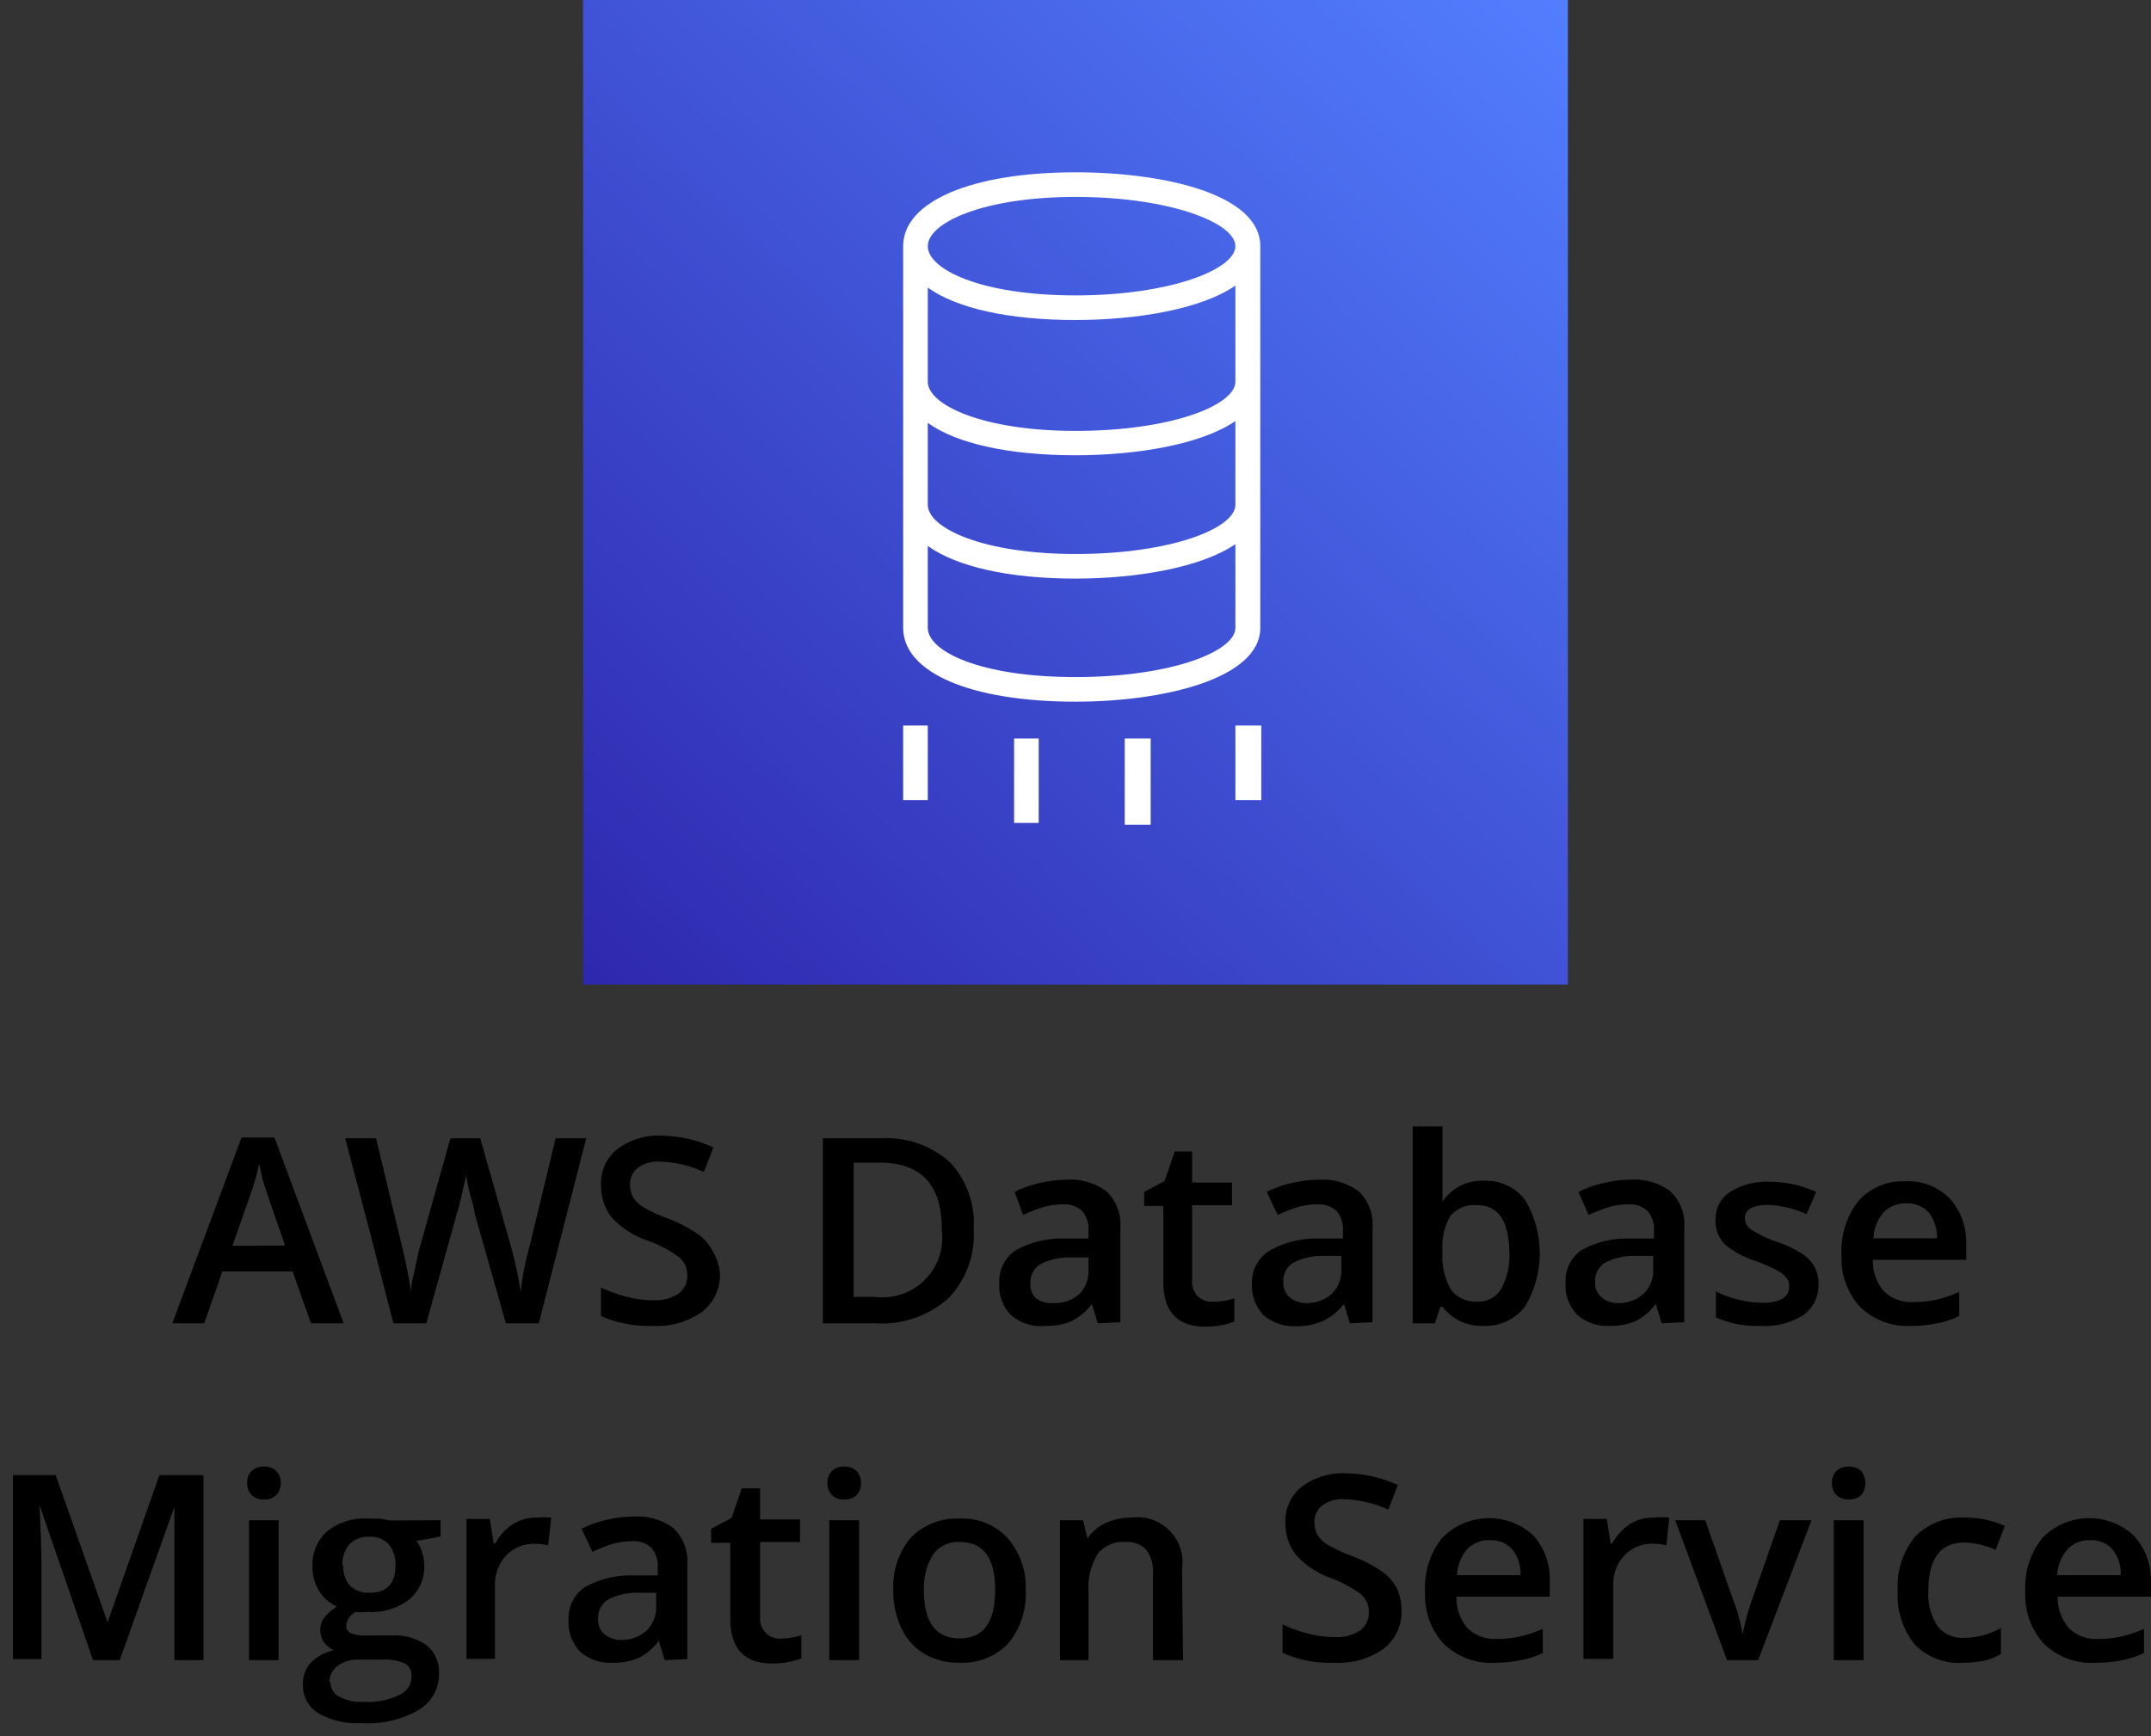 <svg id="layer" xmlns="http://www.w3.org/2000/svg" xmlns:xlink="http://www.w3.org/1999/xlink" viewBox="0 0 83 67"><rect x="0" y="0" width="83" height="67" fill="#333333" stroke="none"/><defs><style>.cls-1{fill:url(#linear-gradient);}.cls-2{fill:#fff;fill-rule:evenodd;}</style><linearGradient id="linear-gradient" x1="-257.25" y1="132.7" x2="-256.78" y2="133.18" gradientTransform="matrix(80, 0, 0, -80, 20602.52, 10654)" gradientUnits="userSpaceOnUse"><stop offset="0" stop-color="#2e27ad"/><stop offset="1" stop-color="#527fff"/></linearGradient></defs><g id="Icon-Architecture_64_Arch_AWS-Database-Migration_64" data-name="Icon-Architecture/64/Arch_AWS-Database-Migration_64"><g id="Icon-Architecture-BG_64_Database" data-name="Icon-Architecture-BG/64/Database"><rect id="Rectangle" class="cls-1" x="22.5" width="38" height="38"/></g><path id="AWS-Database-Migration_Icon_64_Squid" data-name="AWS-Database-Migration Icon 64 Squid" class="cls-2" d="M43.4,31.83h1V28.5h-1Zm-4.27-.07h.95V28.5h-.95Zm8.54-.88h1V28h-1Zm-12.82,0h.95V28h-.95ZM41.5,16.63c-3.57,0-5.7-1-5.7-1.9V11.1c1.1.79,3.1,1.25,5.7,1.25,2.37,0,4.86-.42,6.17-1.33v3.71c0,.91-2.48,1.9-6.17,1.9Zm0,4.75c-3.57,0-5.7-1-5.7-1.9V16.32c1.1.79,3.1,1.25,5.7,1.25,2.37,0,4.86-.42,6.17-1.32v3.23c0,.91-2.48,1.9-6.17,1.9Zm0,4.75c-3.7,0-5.7-1-5.7-1.9V21.07c1.1.79,3.1,1.26,5.7,1.26,2.37,0,4.86-.43,6.17-1.33v3.23c0,.91-2.48,1.9-6.17,1.9Zm0-18.53c3.64,0,6.17,1,6.17,1.9s-2.53,1.9-6.17,1.9-5.7-1-5.7-1.9,2.13-1.9,5.7-1.9Zm0-.95c-4,0-6.65,1.12-6.65,2.85V24.23c0,1.73,2.61,2.85,6.65,2.85,3.43,0,7.13-.9,7.13-2.85V9.5c0-2-3.7-2.85-7.13-2.85Z"/></g><path d="M12,51.07l-.71-2H8.58l-.7,2H6.65L9.32,43.9h1.27l2.67,7.17Zm-1-3-.67-1.94-.2-.62L10,44.91a9.25,9.25,0,0,1-.38,1.31l-.65,1.86Z"/><path d="M20.79,51.07H19.52l-1.21-4.26c0-.18-.11-.45-.19-.8a6,6,0,0,1-.14-.73c0,.21-.09.48-.16.81s-.14.58-.19.74l-1.18,4.24H15.18l-.92-3.57-.94-3.57h1.19l1,4.16c.16.67.28,1.26.35,1.77,0-.28.09-.59.16-.93s.13-.62.19-.83l1.17-4.17h1.15l1.19,4.19a14.87,14.87,0,0,1,.37,1.74,11,11,0,0,1,.35-1.78l1-4.15h1.18Z"/><path d="M27.78,49.13a1.81,1.81,0,0,1-.69,1.5,3,3,0,0,1-1.9.54,4.54,4.54,0,0,1-2-.38v-1.1a5.8,5.8,0,0,0,1,.36,4.19,4.19,0,0,0,1,.13,1.66,1.66,0,0,0,1-.26.86.86,0,0,0,.33-.71.9.9,0,0,0-.3-.68,4.9,4.9,0,0,0-1.25-.66,3.3,3.3,0,0,1-1.38-.9,2,2,0,0,1-.4-1.22,1.69,1.69,0,0,1,.64-1.41,2.63,2.63,0,0,1,1.7-.51,5,5,0,0,1,2,.45l-.37.95a4.38,4.38,0,0,0-1.7-.4,1.3,1.3,0,0,0-.86.25.81.81,0,0,0-.29.65,1,1,0,0,0,.12.48,1.22,1.22,0,0,0,.38.37,6,6,0,0,0,1,.46,5.29,5.29,0,0,1,1.15.61,1.7,1.7,0,0,1,.54.64A2,2,0,0,1,27.78,49.13Z"/><path d="M37.57,47.43a3.53,3.53,0,0,1-1,2.7,3.89,3.89,0,0,1-2.82.94h-2V43.93H34a3.66,3.66,0,0,1,2.65.92A3.43,3.43,0,0,1,37.57,47.43Zm-1.23,0c0-1.71-.8-2.56-2.4-2.56h-1v5.18h.83A2.3,2.3,0,0,0,36.34,47.47Z"/><path d="M42.36,51.07l-.23-.75h0a2.16,2.16,0,0,1-.79.67,2.44,2.44,0,0,1-1,.18A1.75,1.75,0,0,1,39,50.74a1.6,1.6,0,0,1-.44-1.22,1.43,1.43,0,0,1,.62-1.26,3.63,3.63,0,0,1,1.89-.46l.93,0v-.29a1.09,1.09,0,0,0-.24-.77,1,1,0,0,0-.75-.26,2.67,2.67,0,0,0-.8.12,5.84,5.84,0,0,0-.73.29L39.15,46a4,4,0,0,1,1-.35,4.45,4.45,0,0,1,1-.12,2.33,2.33,0,0,1,1.55.45,1.76,1.76,0,0,1,.53,1.41v3.64Zm-1.71-.78a1.43,1.43,0,0,0,1-.35A1.27,1.27,0,0,0,42,49v-.47l-.69,0a2.35,2.35,0,0,0-1.18.27.82.82,0,0,0-.37.74.73.73,0,0,0,.21.56A1,1,0,0,0,40.65,50.29Z"/><path d="M46.79,50.24a2.72,2.72,0,0,0,.84-.13V51a2.24,2.24,0,0,1-.49.14,3.18,3.18,0,0,1-.62.06c-1.09,0-1.63-.58-1.63-1.72V46.54h-.74V46l.79-.42.39-1.14H46v1.2h1.54v.87H46v2.89a.83.83,0,0,0,.2.61A.79.79,0,0,0,46.79,50.24Z"/><path d="M52.09,51.07l-.23-.75h0A2.16,2.16,0,0,1,51,51a2.44,2.44,0,0,1-1,.18,1.77,1.77,0,0,1-1.25-.43,1.64,1.64,0,0,1-.44-1.22A1.43,1.43,0,0,1,49,48.26a3.63,3.63,0,0,1,1.89-.46l.93,0v-.29a1.09,1.09,0,0,0-.24-.77,1,1,0,0,0-.75-.26,2.67,2.67,0,0,0-.8.12,6.52,6.52,0,0,0-.73.29L48.88,46a4,4,0,0,1,1-.35,4.45,4.45,0,0,1,1-.12,2.33,2.33,0,0,1,1.55.45,1.76,1.76,0,0,1,.53,1.41v3.64Zm-1.71-.78a1.43,1.43,0,0,0,1-.35,1.27,1.27,0,0,0,.38-1v-.47l-.69,0a2.38,2.38,0,0,0-1.18.27.82.82,0,0,0-.37.74.73.73,0,0,0,.21.56A1,1,0,0,0,50.38,50.29Z"/><path d="M57.27,45.57a1.88,1.88,0,0,1,1.57.73,4,4,0,0,1,0,4.13,1.91,1.91,0,0,1-1.59.74,1.89,1.89,0,0,1-1.59-.74h-.08l-.21.64h-.86v-7.6h1.15v1.81c0,.13,0,.33,0,.6s0,.43,0,.5h0A1.81,1.81,0,0,1,57.27,45.57Zm-.3.94a1.19,1.19,0,0,0-1,.41,2.33,2.33,0,0,0-.31,1.36v.08A2.53,2.53,0,0,0,56,49.79a1.18,1.18,0,0,0,1,.44,1,1,0,0,0,.92-.48,2.59,2.59,0,0,0,.32-1.4C58.23,47.12,57.81,46.51,57,46.51Z"/><path d="M64.12,51.07l-.23-.75h0a2.16,2.16,0,0,1-.79.67,2.44,2.44,0,0,1-1,.18,1.73,1.73,0,0,1-1.24-.43,1.61,1.61,0,0,1-.45-1.22A1.45,1.45,0,0,1,61,48.26a3.63,3.63,0,0,1,1.89-.46l.93,0v-.29a1.09,1.09,0,0,0-.24-.77,1,1,0,0,0-.75-.26,2.67,2.67,0,0,0-.8.12,6.52,6.52,0,0,0-.73.29L60.91,46a4,4,0,0,1,1-.35,4.45,4.45,0,0,1,1-.12,2.31,2.31,0,0,1,1.55.45,1.76,1.76,0,0,1,.53,1.41v3.64Zm-1.71-.78a1.42,1.42,0,0,0,1-.35,1.24,1.24,0,0,0,.38-1v-.47l-.69,0a2.38,2.38,0,0,0-1.18.27.82.82,0,0,0-.37.74.7.7,0,0,0,.22.56A.91.91,0,0,0,62.41,50.29Z"/><path d="M70.17,49.53a1.42,1.42,0,0,1-.58,1.22,2.75,2.75,0,0,1-1.65.42,3.83,3.83,0,0,1-1.73-.33v-1a4.26,4.26,0,0,0,1.77.44c.71,0,1.06-.21,1.06-.64a.49.49,0,0,0-.12-.34,1.28,1.28,0,0,0-.38-.29q-.27-.14-.75-.33A3.46,3.46,0,0,1,66.53,48,1.33,1.33,0,0,1,66.2,47,1.22,1.22,0,0,1,66.76,46a2.61,2.61,0,0,1,1.52-.39,4.29,4.29,0,0,1,1.8.39l-.37.86a4,4,0,0,0-1.47-.36c-.61,0-.91.17-.91.52a.52.52,0,0,0,.24.43,4.85,4.85,0,0,0,1,.48,4.11,4.11,0,0,1,1,.48,1.39,1.39,0,0,1,.45.49A1.41,1.41,0,0,1,70.17,49.53Z"/><path d="M73.77,51.17a2.61,2.61,0,0,1-2-.74,2.75,2.75,0,0,1-.71-2,3.1,3.1,0,0,1,.65-2.08,2.28,2.28,0,0,1,1.82-.76,2.25,2.25,0,0,1,1.69.65A2.5,2.5,0,0,1,75.87,48v.62h-3.6a1.78,1.78,0,0,0,.42,1.21,1.49,1.49,0,0,0,1.13.42,4.13,4.13,0,0,0,.89-.09,4.66,4.66,0,0,0,.89-.3v.93a3.14,3.14,0,0,1-.85.28A4.88,4.88,0,0,1,73.77,51.17Zm-.21-4.73a1.16,1.16,0,0,0-.88.35,1.64,1.64,0,0,0-.39,1h2.45a1.54,1.54,0,0,0-.32-1A1.11,1.11,0,0,0,73.56,46.44Z"/><path d="M3.59,64.07l-2.07-6h0c.05.88.08,1.71.08,2.49v3.47H.5V56.93H2.15l2,5.68h0l2-5.68H7.85v7.14H6.73V60.54c0-.35,0-.82,0-1.39s0-.91,0-1h0L4.62,64.07Z"/><path d="M9.54,57.24a.59.59,0,0,1,.17-.47.65.65,0,0,1,.48-.17.64.64,0,0,1,.47.17.63.63,0,0,1,.17.47.64.64,0,0,1-.17.46.64.64,0,0,1-.47.17.65.65,0,0,1-.48-.17A.6.6,0,0,1,9.54,57.24Zm1.21,6.83H9.61v-5.4h1.14Z"/><path d="M17,58.67v.63l-.93.17a1.18,1.18,0,0,1,.21.42,1.55,1.55,0,0,1,.09.53,1.63,1.63,0,0,1-.58,1.31,2.41,2.41,0,0,1-1.59.48,2.29,2.29,0,0,1-.47,0,.65.65,0,0,0-.37.54.31.31,0,0,0,.18.28,1.48,1.48,0,0,0,.63.09h.95a2.11,2.11,0,0,1,1.35.38,1.34,1.34,0,0,1,.47,1.1A1.6,1.6,0,0,1,16.14,66a3.9,3.9,0,0,1-2.19.5,3,3,0,0,1-1.68-.39A1.25,1.25,0,0,1,11.69,65a1.2,1.2,0,0,1,.31-.84,1.78,1.78,0,0,1,.88-.47,1,1,0,0,1-.38-.31.88.88,0,0,1-.14-.46.75.75,0,0,1,.17-.51A2,2,0,0,1,13,62a1.54,1.54,0,0,1-.68-.59,1.76,1.76,0,0,1-.26-.95,1.7,1.7,0,0,1,.56-1.36,2.28,2.28,0,0,1,1.58-.49l.48,0,.38.07Zm-4.25,6.24a.62.62,0,0,0,.34.57,1.75,1.75,0,0,0,.94.2,2.8,2.8,0,0,0,1.39-.27.79.79,0,0,0,.46-.71.53.53,0,0,0-.25-.5,2,2,0,0,0-.93-.15h-.87a1.28,1.28,0,0,0-.79.23A.79.79,0,0,0,12.71,64.91Zm.5-4.49a1.05,1.05,0,0,0,.26.78,1,1,0,0,0,.75.27c.66,0,1-.35,1-1.06A1.22,1.22,0,0,0,15,59.6a.92.92,0,0,0-.75-.29,1,1,0,0,0-.76.28A1.21,1.21,0,0,0,13.21,60.42Z"/><path d="M20.7,58.57a2.94,2.94,0,0,1,.57,0l-.12,1.07a2.07,2.07,0,0,0-.5-.06,1.48,1.48,0,0,0-1.12.45,1.65,1.65,0,0,0-.43,1.17v2.82H18v-5.4h.9l.15.95h.06a2,2,0,0,1,.7-.76A1.63,1.63,0,0,1,20.7,58.57Z"/><path d="M25.65,64.07l-.23-.75h0a2.16,2.16,0,0,1-.79.67,2.44,2.44,0,0,1-1,.18,1.77,1.77,0,0,1-1.25-.43,1.64,1.64,0,0,1-.44-1.22,1.43,1.43,0,0,1,.62-1.26,3.63,3.63,0,0,1,1.89-.46l.93,0v-.29a1.09,1.09,0,0,0-.24-.77,1,1,0,0,0-.75-.26,2.67,2.67,0,0,0-.8.12,5.84,5.84,0,0,0-.73.29L22.44,59a4,4,0,0,1,1-.35,4.45,4.45,0,0,1,1-.12,2.33,2.33,0,0,1,1.55.45,1.76,1.76,0,0,1,.53,1.41v3.64Zm-1.71-.78a1.43,1.43,0,0,0,1-.35,1.27,1.27,0,0,0,.38-1v-.47l-.69,0a2.38,2.38,0,0,0-1.18.27.82.82,0,0,0-.37.74.73.73,0,0,0,.21.56A1,1,0,0,0,23.94,63.29Z"/><path d="M30.08,63.24a2.72,2.72,0,0,0,.84-.13V64a2.24,2.24,0,0,1-.49.14,3.18,3.18,0,0,1-.62.06c-1.09,0-1.63-.58-1.63-1.72V59.54h-.74V59l.79-.42.39-1.14h.71v1.2h1.54v.87H29.33v2.89a.79.79,0,0,0,.21.61A.75.75,0,0,0,30.08,63.24Z"/><path d="M31.93,57.24a.63.63,0,0,1,.17-.47.65.65,0,0,1,.48-.17.64.64,0,0,1,.47.17.63.63,0,0,1,.17.47.64.64,0,0,1-.17.46.64.64,0,0,1-.47.17.65.65,0,0,1-.48-.17A.64.64,0,0,1,31.93,57.24Zm1.22,6.83H32v-5.4h1.15Z"/><path d="M39.58,61.36a3,3,0,0,1-.68,2.07,2.44,2.44,0,0,1-1.89.74,2.67,2.67,0,0,1-1.34-.34,2.26,2.26,0,0,1-.89-1,3.29,3.29,0,0,1-.31-1.48,2.91,2.91,0,0,1,.67-2,2.45,2.45,0,0,1,1.9-.74,2.34,2.34,0,0,1,1.85.76A2.89,2.89,0,0,1,39.58,61.36Zm-3.93,0c0,1.25.46,1.87,1.38,1.87s1.37-.62,1.37-1.87-.46-1.85-1.38-1.85A1.18,1.18,0,0,0,36,60,2.48,2.48,0,0,0,35.65,61.36Z"/><path d="M45.65,64.07H44.49V60.75a1.42,1.42,0,0,0-.25-.93,1,1,0,0,0-.8-.31,1.26,1.26,0,0,0-1.06.43A2.42,2.42,0,0,0,42,61.38v2.69H40.9v-5.4h.89l.17.71h0a1.64,1.64,0,0,1,.7-.6,2.31,2.31,0,0,1,1-.21,1.74,1.74,0,0,1,1.95,2Z"/><path d="M54.08,62.13a1.81,1.81,0,0,1-.69,1.5,3,3,0,0,1-1.9.54,4.51,4.51,0,0,1-2-.38v-1.1a5.54,5.54,0,0,0,1,.36,4.19,4.19,0,0,0,1,.13,1.66,1.66,0,0,0,1-.26.86.86,0,0,0,.33-.71.9.9,0,0,0-.3-.68,4.9,4.9,0,0,0-1.25-.66A3.3,3.3,0,0,1,50,60a2,2,0,0,1-.4-1.22,1.69,1.69,0,0,1,.64-1.41,2.63,2.63,0,0,1,1.7-.51,5,5,0,0,1,2,.45l-.37.95a4.38,4.38,0,0,0-1.7-.4,1.28,1.28,0,0,0-.86.25.81.81,0,0,0-.29.65,1,1,0,0,0,.12.48,1.12,1.12,0,0,0,.38.37,6,6,0,0,0,1,.46,5.29,5.29,0,0,1,1.15.61,1.8,1.8,0,0,1,.54.64A2,2,0,0,1,54.08,62.13Z"/><path d="M57.7,64.17a2.61,2.61,0,0,1-2-.74,2.75,2.75,0,0,1-.71-2,3.05,3.05,0,0,1,.66-2.08,2.53,2.53,0,0,1,3.5-.11A2.5,2.5,0,0,1,59.8,61v.62H56.2a1.78,1.78,0,0,0,.42,1.21,1.5,1.5,0,0,0,1.13.42,4.13,4.13,0,0,0,.89-.09,4.66,4.66,0,0,0,.89-.3v.93a3,3,0,0,1-.85.28A4.81,4.81,0,0,1,57.7,64.17Zm-.21-4.73a1.16,1.16,0,0,0-.88.35,1.64,1.64,0,0,0-.39,1h2.45a1.49,1.49,0,0,0-.32-1A1.11,1.11,0,0,0,57.49,59.44Z"/><path d="M63.84,58.57a2.94,2.94,0,0,1,.57,0l-.11,1.07a2.1,2.1,0,0,0-.51-.06,1.45,1.45,0,0,0-1.11.45,1.61,1.61,0,0,0-.43,1.17v2.82H61.1v-5.4H62l.15.95h.06a2.06,2.06,0,0,1,.7-.76A1.67,1.67,0,0,1,63.84,58.57Z"/><path d="M66.64,64.07l-2-5.4H65.8l1.1,3.14a6.16,6.16,0,0,1,.34,1.28h0a9.71,9.71,0,0,1,.34-1.28l1.1-3.14h1.22l-2.06,5.4Z"/><path d="M70.69,57.24a.63.63,0,0,1,.17-.47.69.69,0,0,1,.49-.17.66.66,0,0,1,.47.17.76.76,0,0,1,0,.93.66.66,0,0,1-.47.17.69.69,0,0,1-.49-.17A.64.64,0,0,1,70.69,57.24Zm1.22,6.83H70.76v-5.4h1.15Z"/><path d="M75.73,64.17a2.34,2.34,0,0,1-1.86-.72,3,3,0,0,1-.64-2.05,3,3,0,0,1,.67-2.1,2.48,2.48,0,0,1,1.92-.73,3.66,3.66,0,0,1,1.54.32l-.35.92a3.38,3.38,0,0,0-1.2-.28c-.93,0-1.4.62-1.4,1.86a2.21,2.21,0,0,0,.35,1.36,1.19,1.19,0,0,0,1,.46,3,3,0,0,0,1.45-.38v1a2.16,2.16,0,0,1-.65.26A4.16,4.16,0,0,1,75.73,64.17Z"/><path d="M80.86,64.17a2.61,2.61,0,0,1-2-.74,2.79,2.79,0,0,1-.71-2,3.05,3.05,0,0,1,.66-2.08,2.53,2.53,0,0,1,3.5-.11A2.5,2.5,0,0,1,83,61v.62h-3.6a1.79,1.79,0,0,0,.43,1.21,1.47,1.47,0,0,0,1.13.42,4.19,4.19,0,0,0,.89-.09,4.59,4.59,0,0,0,.88-.3v.93a3,3,0,0,1-.85.28A4.74,4.74,0,0,1,80.86,64.17Zm-.21-4.73a1.15,1.15,0,0,0-.87.35,1.64,1.64,0,0,0-.4,1h2.45a1.44,1.44,0,0,0-.32-1A1.1,1.1,0,0,0,80.65,59.44Z"/></svg>